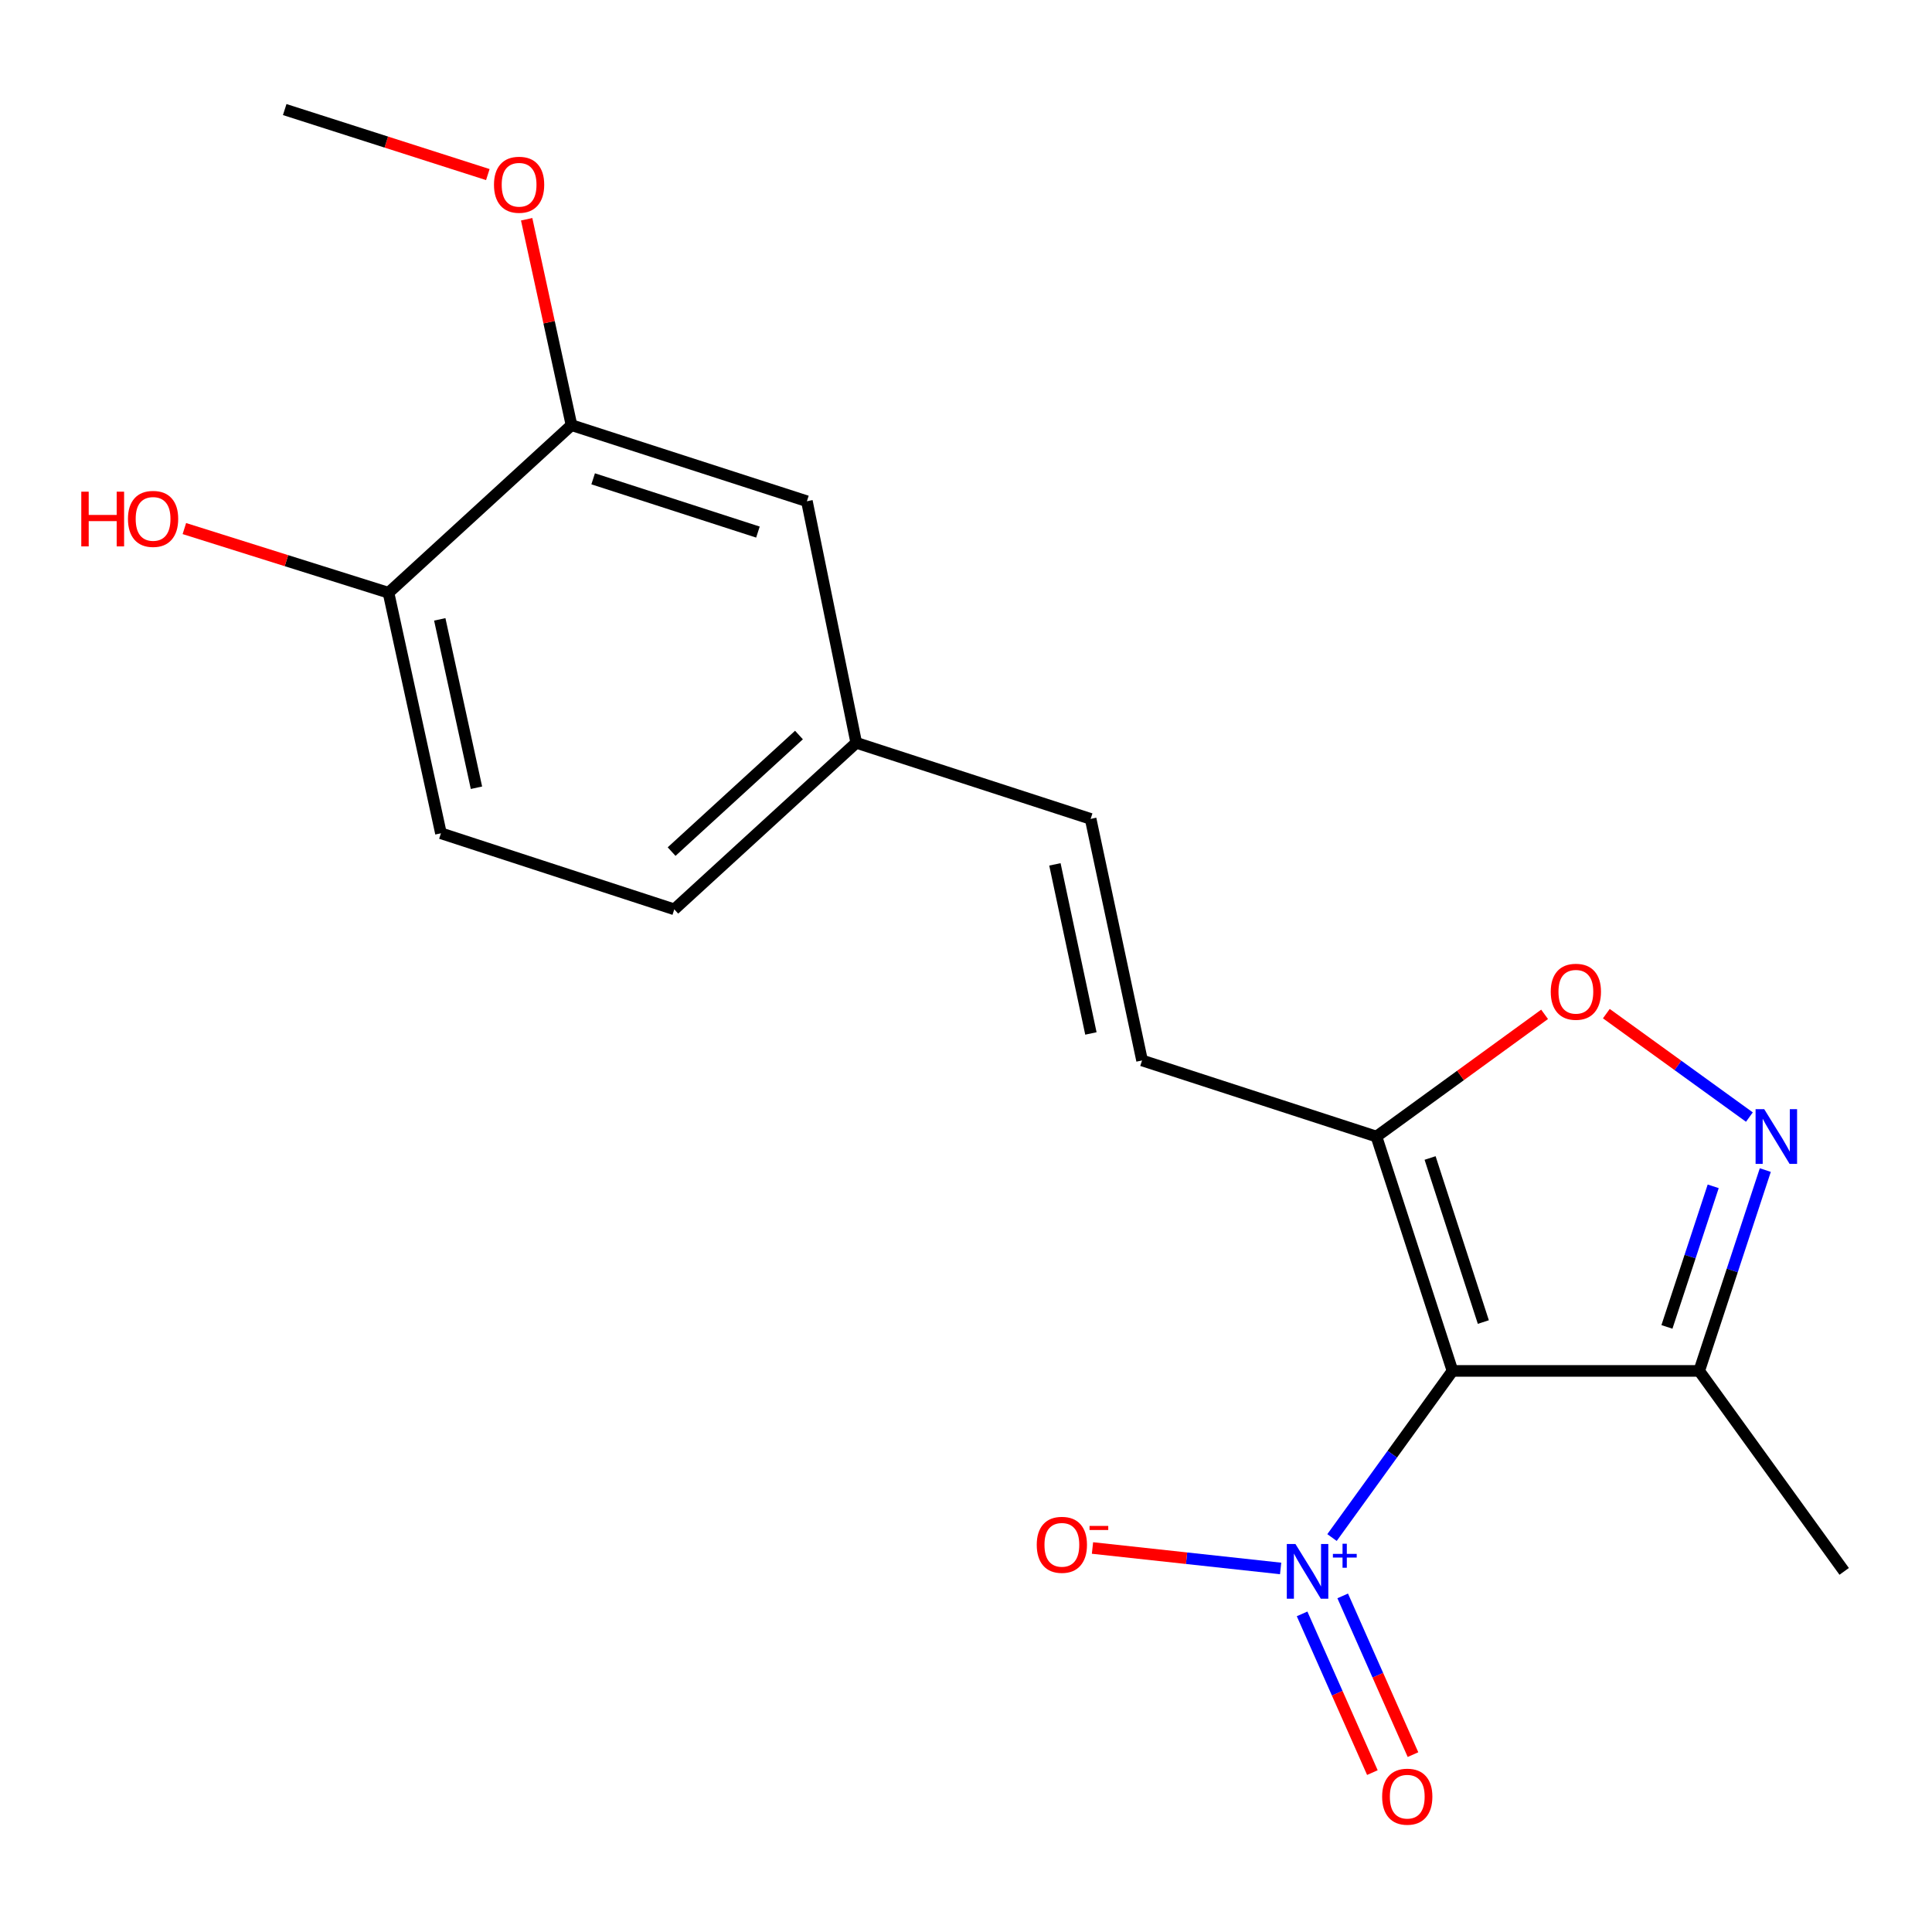 <?xml version='1.0' encoding='iso-8859-1'?>
<svg version='1.1' baseProfile='full'
              xmlns='http://www.w3.org/2000/svg'
                      xmlns:rdkit='http://www.rdkit.org/xml'
                      xmlns:xlink='http://www.w3.org/1999/xlink'
                  xml:space='preserve'
width='1000px' height='1000px' viewBox='0 0 1000 1000'>
<!-- END OF HEADER -->
<rect style='opacity:1.0;fill:#FFFFFF;stroke:none' width='1000' height='1000' x='0' y='0'> </rect>
<path class='bond-0' d='M 751.815,709.584 L 720.632,752.709' style='fill:none;fill-rule:evenodd;stroke:#000000;stroke-width:6px;stroke-linecap:butt;stroke-linejoin:miter;stroke-opacity:1' />
<path class='bond-0' d='M 720.632,752.709 L 689.45,795.834' style='fill:none;fill-rule:evenodd;stroke:#0000FF;stroke-width:6px;stroke-linecap:butt;stroke-linejoin:miter;stroke-opacity:1' />
<path class='bond-1' d='M 751.815,709.584 L 712.444,588.278' style='fill:none;fill-rule:evenodd;stroke:#000000;stroke-width:6px;stroke-linecap:butt;stroke-linejoin:miter;stroke-opacity:1' />
<path class='bond-1' d='M 767.773,684.292 L 740.213,599.377' style='fill:none;fill-rule:evenodd;stroke:#000000;stroke-width:6px;stroke-linecap:butt;stroke-linejoin:miter;stroke-opacity:1' />
<path class='bond-3' d='M 751.815,709.584 L 879.506,709.584' style='fill:none;fill-rule:evenodd;stroke:#000000;stroke-width:6px;stroke-linecap:butt;stroke-linejoin:miter;stroke-opacity:1' />
<path class='bond-6' d='M 662.851,811.828 L 614.159,806.532' style='fill:none;fill-rule:evenodd;stroke:#0000FF;stroke-width:6px;stroke-linecap:butt;stroke-linejoin:miter;stroke-opacity:1' />
<path class='bond-6' d='M 614.159,806.532 L 565.468,801.237' style='fill:none;fill-rule:evenodd;stroke:#FF0000;stroke-width:6px;stroke-linecap:butt;stroke-linejoin:miter;stroke-opacity:1' />
<path class='bond-9' d='M 673.961,835.344 L 692.152,876.42' style='fill:none;fill-rule:evenodd;stroke:#0000FF;stroke-width:6px;stroke-linecap:butt;stroke-linejoin:miter;stroke-opacity:1' />
<path class='bond-9' d='M 692.152,876.42 L 710.342,917.496' style='fill:none;fill-rule:evenodd;stroke:#FF0000;stroke-width:6px;stroke-linecap:butt;stroke-linejoin:miter;stroke-opacity:1' />
<path class='bond-9' d='M 694.979,826.036 L 713.17,867.112' style='fill:none;fill-rule:evenodd;stroke:#0000FF;stroke-width:6px;stroke-linecap:butt;stroke-linejoin:miter;stroke-opacity:1' />
<path class='bond-9' d='M 713.17,867.112 L 731.36,908.188' style='fill:none;fill-rule:evenodd;stroke:#FF0000;stroke-width:6px;stroke-linecap:butt;stroke-linejoin:miter;stroke-opacity:1' />
<path class='bond-4' d='M 712.444,588.278 L 755.96,556.648' style='fill:none;fill-rule:evenodd;stroke:#000000;stroke-width:6px;stroke-linecap:butt;stroke-linejoin:miter;stroke-opacity:1' />
<path class='bond-4' d='M 755.96,556.648 L 799.477,525.019' style='fill:none;fill-rule:evenodd;stroke:#FF0000;stroke-width:6px;stroke-linecap:butt;stroke-linejoin:miter;stroke-opacity:1' />
<path class='bond-5' d='M 712.444,588.278 L 591.125,548.881' style='fill:none;fill-rule:evenodd;stroke:#000000;stroke-width:6px;stroke-linecap:butt;stroke-linejoin:miter;stroke-opacity:1' />
<path class='bond-2' d='M 913.716,605.63 L 896.611,657.607' style='fill:none;fill-rule:evenodd;stroke:#0000FF;stroke-width:6px;stroke-linecap:butt;stroke-linejoin:miter;stroke-opacity:1' />
<path class='bond-2' d='M 896.611,657.607 L 879.506,709.584' style='fill:none;fill-rule:evenodd;stroke:#000000;stroke-width:6px;stroke-linecap:butt;stroke-linejoin:miter;stroke-opacity:1' />
<path class='bond-2' d='M 886.75,614.038 L 874.777,650.422' style='fill:none;fill-rule:evenodd;stroke:#0000FF;stroke-width:6px;stroke-linecap:butt;stroke-linejoin:miter;stroke-opacity:1' />
<path class='bond-2' d='M 874.777,650.422 L 862.803,686.805' style='fill:none;fill-rule:evenodd;stroke:#000000;stroke-width:6px;stroke-linecap:butt;stroke-linejoin:miter;stroke-opacity:1' />
<path class='bond-19' d='M 905.486,578.197 L 868.462,551.426' style='fill:none;fill-rule:evenodd;stroke:#0000FF;stroke-width:6px;stroke-linecap:butt;stroke-linejoin:miter;stroke-opacity:1' />
<path class='bond-19' d='M 868.462,551.426 L 831.438,524.655' style='fill:none;fill-rule:evenodd;stroke:#FF0000;stroke-width:6px;stroke-linecap:butt;stroke-linejoin:miter;stroke-opacity:1' />
<path class='bond-17' d='M 879.506,709.584 L 954.545,813.344' style='fill:none;fill-rule:evenodd;stroke:#000000;stroke-width:6px;stroke-linecap:butt;stroke-linejoin:miter;stroke-opacity:1' />
<path class='bond-8' d='M 591.125,548.881 L 564.511,423.858' style='fill:none;fill-rule:evenodd;stroke:#000000;stroke-width:6px;stroke-linecap:butt;stroke-linejoin:miter;stroke-opacity:1' />
<path class='bond-8' d='M 564.65,534.914 L 546.02,447.398' style='fill:none;fill-rule:evenodd;stroke:#000000;stroke-width:6px;stroke-linecap:butt;stroke-linejoin:miter;stroke-opacity:1' />
<path class='bond-7' d='M 295.808,220.055 L 417.651,259.439' style='fill:none;fill-rule:evenodd;stroke:#000000;stroke-width:6px;stroke-linecap:butt;stroke-linejoin:miter;stroke-opacity:1' />
<path class='bond-7' d='M 307.015,247.835 L 392.305,275.404' style='fill:none;fill-rule:evenodd;stroke:#000000;stroke-width:6px;stroke-linecap:butt;stroke-linejoin:miter;stroke-opacity:1' />
<path class='bond-10' d='M 295.808,220.055 L 201.09,306.805' style='fill:none;fill-rule:evenodd;stroke:#000000;stroke-width:6px;stroke-linecap:butt;stroke-linejoin:miter;stroke-opacity:1' />
<path class='bond-15' d='M 295.808,220.055 L 284.201,166.772' style='fill:none;fill-rule:evenodd;stroke:#000000;stroke-width:6px;stroke-linecap:butt;stroke-linejoin:miter;stroke-opacity:1' />
<path class='bond-15' d='M 284.201,166.772 L 272.593,113.489' style='fill:none;fill-rule:evenodd;stroke:#FF0000;stroke-width:6px;stroke-linecap:butt;stroke-linejoin:miter;stroke-opacity:1' />
<path class='bond-12' d='M 564.511,423.858 L 443.192,384.474' style='fill:none;fill-rule:evenodd;stroke:#000000;stroke-width:6px;stroke-linecap:butt;stroke-linejoin:miter;stroke-opacity:1' />
<path class='bond-16' d='M 201.09,306.805 L 148.259,290.195' style='fill:none;fill-rule:evenodd;stroke:#000000;stroke-width:6px;stroke-linecap:butt;stroke-linejoin:miter;stroke-opacity:1' />
<path class='bond-16' d='M 148.259,290.195 L 95.428,273.585' style='fill:none;fill-rule:evenodd;stroke:#FF0000;stroke-width:6px;stroke-linecap:butt;stroke-linejoin:miter;stroke-opacity:1' />
<path class='bond-20' d='M 201.09,306.805 L 228.227,431.304' style='fill:none;fill-rule:evenodd;stroke:#000000;stroke-width:6px;stroke-linecap:butt;stroke-linejoin:miter;stroke-opacity:1' />
<path class='bond-20' d='M 227.62,320.584 L 246.616,407.733' style='fill:none;fill-rule:evenodd;stroke:#000000;stroke-width:6px;stroke-linecap:butt;stroke-linejoin:miter;stroke-opacity:1' />
<path class='bond-11' d='M 417.651,259.439 L 443.192,384.474' style='fill:none;fill-rule:evenodd;stroke:#000000;stroke-width:6px;stroke-linecap:butt;stroke-linejoin:miter;stroke-opacity:1' />
<path class='bond-14' d='M 443.192,384.474 L 349.01,470.675' style='fill:none;fill-rule:evenodd;stroke:#000000;stroke-width:6px;stroke-linecap:butt;stroke-linejoin:miter;stroke-opacity:1' />
<path class='bond-14' d='M 413.545,380.448 L 347.618,440.788' style='fill:none;fill-rule:evenodd;stroke:#000000;stroke-width:6px;stroke-linecap:butt;stroke-linejoin:miter;stroke-opacity:1' />
<path class='bond-13' d='M 228.227,431.304 L 349.01,470.675' style='fill:none;fill-rule:evenodd;stroke:#000000;stroke-width:6px;stroke-linecap:butt;stroke-linejoin:miter;stroke-opacity:1' />
<path class='bond-18' d='M 252.499,90.363 L 199.932,73.536' style='fill:none;fill-rule:evenodd;stroke:#FF0000;stroke-width:6px;stroke-linecap:butt;stroke-linejoin:miter;stroke-opacity:1' />
<path class='bond-18' d='M 199.932,73.536 L 147.365,56.709' style='fill:none;fill-rule:evenodd;stroke:#000000;stroke-width:6px;stroke-linecap:butt;stroke-linejoin:miter;stroke-opacity:1' />
<path  class='atom-1' d='M 670.529 799.184
L 679.809 814.184
Q 680.729 815.664, 682.209 818.344
Q 683.689 821.024, 683.769 821.184
L 683.769 799.184
L 687.529 799.184
L 687.529 827.504
L 683.649 827.504
L 673.689 811.104
Q 672.529 809.184, 671.289 806.984
Q 670.089 804.784, 669.729 804.104
L 669.729 827.504
L 666.049 827.504
L 666.049 799.184
L 670.529 799.184
' fill='#0000FF'/>
<path  class='atom-1' d='M 689.905 804.289
L 694.894 804.289
L 694.894 799.035
L 697.112 799.035
L 697.112 804.289
L 702.233 804.289
L 702.233 806.189
L 697.112 806.189
L 697.112 811.469
L 694.894 811.469
L 694.894 806.189
L 689.905 806.189
L 689.905 804.289
' fill='#0000FF'/>
<path  class='atom-3' d='M 913.167 574.118
L 922.447 589.118
Q 923.367 590.598, 924.847 593.278
Q 926.327 595.958, 926.407 596.118
L 926.407 574.118
L 930.167 574.118
L 930.167 602.438
L 926.287 602.438
L 916.327 586.038
Q 915.167 584.118, 913.927 581.918
Q 912.727 579.718, 912.367 579.038
L 912.367 602.438
L 908.687 602.438
L 908.687 574.118
L 913.167 574.118
' fill='#0000FF'/>
<path  class='atom-5' d='M 802.667 513.331
Q 802.667 506.531, 806.027 502.731
Q 809.387 498.931, 815.667 498.931
Q 821.947 498.931, 825.307 502.731
Q 828.667 506.531, 828.667 513.331
Q 828.667 520.211, 825.267 524.131
Q 821.867 528.011, 815.667 528.011
Q 809.427 528.011, 806.027 524.131
Q 802.667 520.251, 802.667 513.331
M 815.667 524.811
Q 819.987 524.811, 822.307 521.931
Q 824.667 519.011, 824.667 513.331
Q 824.667 507.771, 822.307 504.971
Q 819.987 502.131, 815.667 502.131
Q 811.347 502.131, 808.987 504.931
Q 806.667 507.731, 806.667 513.331
Q 806.667 519.051, 808.987 521.931
Q 811.347 524.811, 815.667 524.811
' fill='#FF0000'/>
<path  class='atom-7' d='M 536.621 799.593
Q 536.621 792.793, 539.981 788.993
Q 543.341 785.193, 549.621 785.193
Q 555.901 785.193, 559.261 788.993
Q 562.621 792.793, 562.621 799.593
Q 562.621 806.473, 559.221 810.393
Q 555.821 814.273, 549.621 814.273
Q 543.381 814.273, 539.981 810.393
Q 536.621 806.513, 536.621 799.593
M 549.621 811.073
Q 553.941 811.073, 556.261 808.193
Q 558.621 805.273, 558.621 799.593
Q 558.621 794.033, 556.261 791.233
Q 553.941 788.393, 549.621 788.393
Q 545.301 788.393, 542.941 791.193
Q 540.621 793.993, 540.621 799.593
Q 540.621 805.313, 542.941 808.193
Q 545.301 811.073, 549.621 811.073
' fill='#FF0000'/>
<path  class='atom-7' d='M 563.941 789.816
L 573.629 789.816
L 573.629 791.928
L 563.941 791.928
L 563.941 789.816
' fill='#FF0000'/>
<path  class='atom-10' d='M 715.394 929.954
Q 715.394 923.154, 718.754 919.354
Q 722.114 915.554, 728.394 915.554
Q 734.674 915.554, 738.034 919.354
Q 741.394 923.154, 741.394 929.954
Q 741.394 936.834, 737.994 940.754
Q 734.594 944.634, 728.394 944.634
Q 722.154 944.634, 718.754 940.754
Q 715.394 936.874, 715.394 929.954
M 728.394 941.434
Q 732.714 941.434, 735.034 938.554
Q 737.394 935.634, 737.394 929.954
Q 737.394 924.394, 735.034 921.594
Q 732.714 918.754, 728.394 918.754
Q 724.074 918.754, 721.714 921.554
Q 719.394 924.354, 719.394 929.954
Q 719.394 935.674, 721.714 938.554
Q 724.074 941.434, 728.394 941.434
' fill='#FF0000'/>
<path  class='atom-16' d='M 255.684 95.624
Q 255.684 88.823, 259.044 85.023
Q 262.404 81.224, 268.684 81.224
Q 274.964 81.224, 278.324 85.023
Q 281.684 88.823, 281.684 95.624
Q 281.684 102.503, 278.284 106.423
Q 274.884 110.303, 268.684 110.303
Q 262.444 110.303, 259.044 106.423
Q 255.684 102.543, 255.684 95.624
M 268.684 107.103
Q 273.004 107.103, 275.324 104.223
Q 277.684 101.303, 277.684 95.624
Q 277.684 90.064, 275.324 87.263
Q 273.004 84.424, 268.684 84.424
Q 264.364 84.424, 262.004 87.224
Q 259.684 90.023, 259.684 95.624
Q 259.684 101.343, 262.004 104.223
Q 264.364 107.103, 268.684 107.103
' fill='#FF0000'/>
<path  class='atom-17' d='M 42.075 254.493
L 45.915 254.493
L 45.915 266.533
L 60.395 266.533
L 60.395 254.493
L 64.235 254.493
L 64.235 282.813
L 60.395 282.813
L 60.395 269.733
L 45.915 269.733
L 45.915 282.813
L 42.075 282.813
L 42.075 254.493
' fill='#FF0000'/>
<path  class='atom-17' d='M 66.235 268.573
Q 66.235 261.773, 69.595 257.973
Q 72.955 254.173, 79.235 254.173
Q 85.515 254.173, 88.875 257.973
Q 92.235 261.773, 92.235 268.573
Q 92.235 275.453, 88.835 279.373
Q 85.435 283.253, 79.235 283.253
Q 72.995 283.253, 69.595 279.373
Q 66.235 275.493, 66.235 268.573
M 79.235 280.053
Q 83.555 280.053, 85.875 277.173
Q 88.235 274.253, 88.235 268.573
Q 88.235 263.013, 85.875 260.213
Q 83.555 257.373, 79.235 257.373
Q 74.915 257.373, 72.555 260.173
Q 70.235 262.973, 70.235 268.573
Q 70.235 274.293, 72.555 277.173
Q 74.915 280.053, 79.235 280.053
' fill='#FF0000'/>
</svg>
